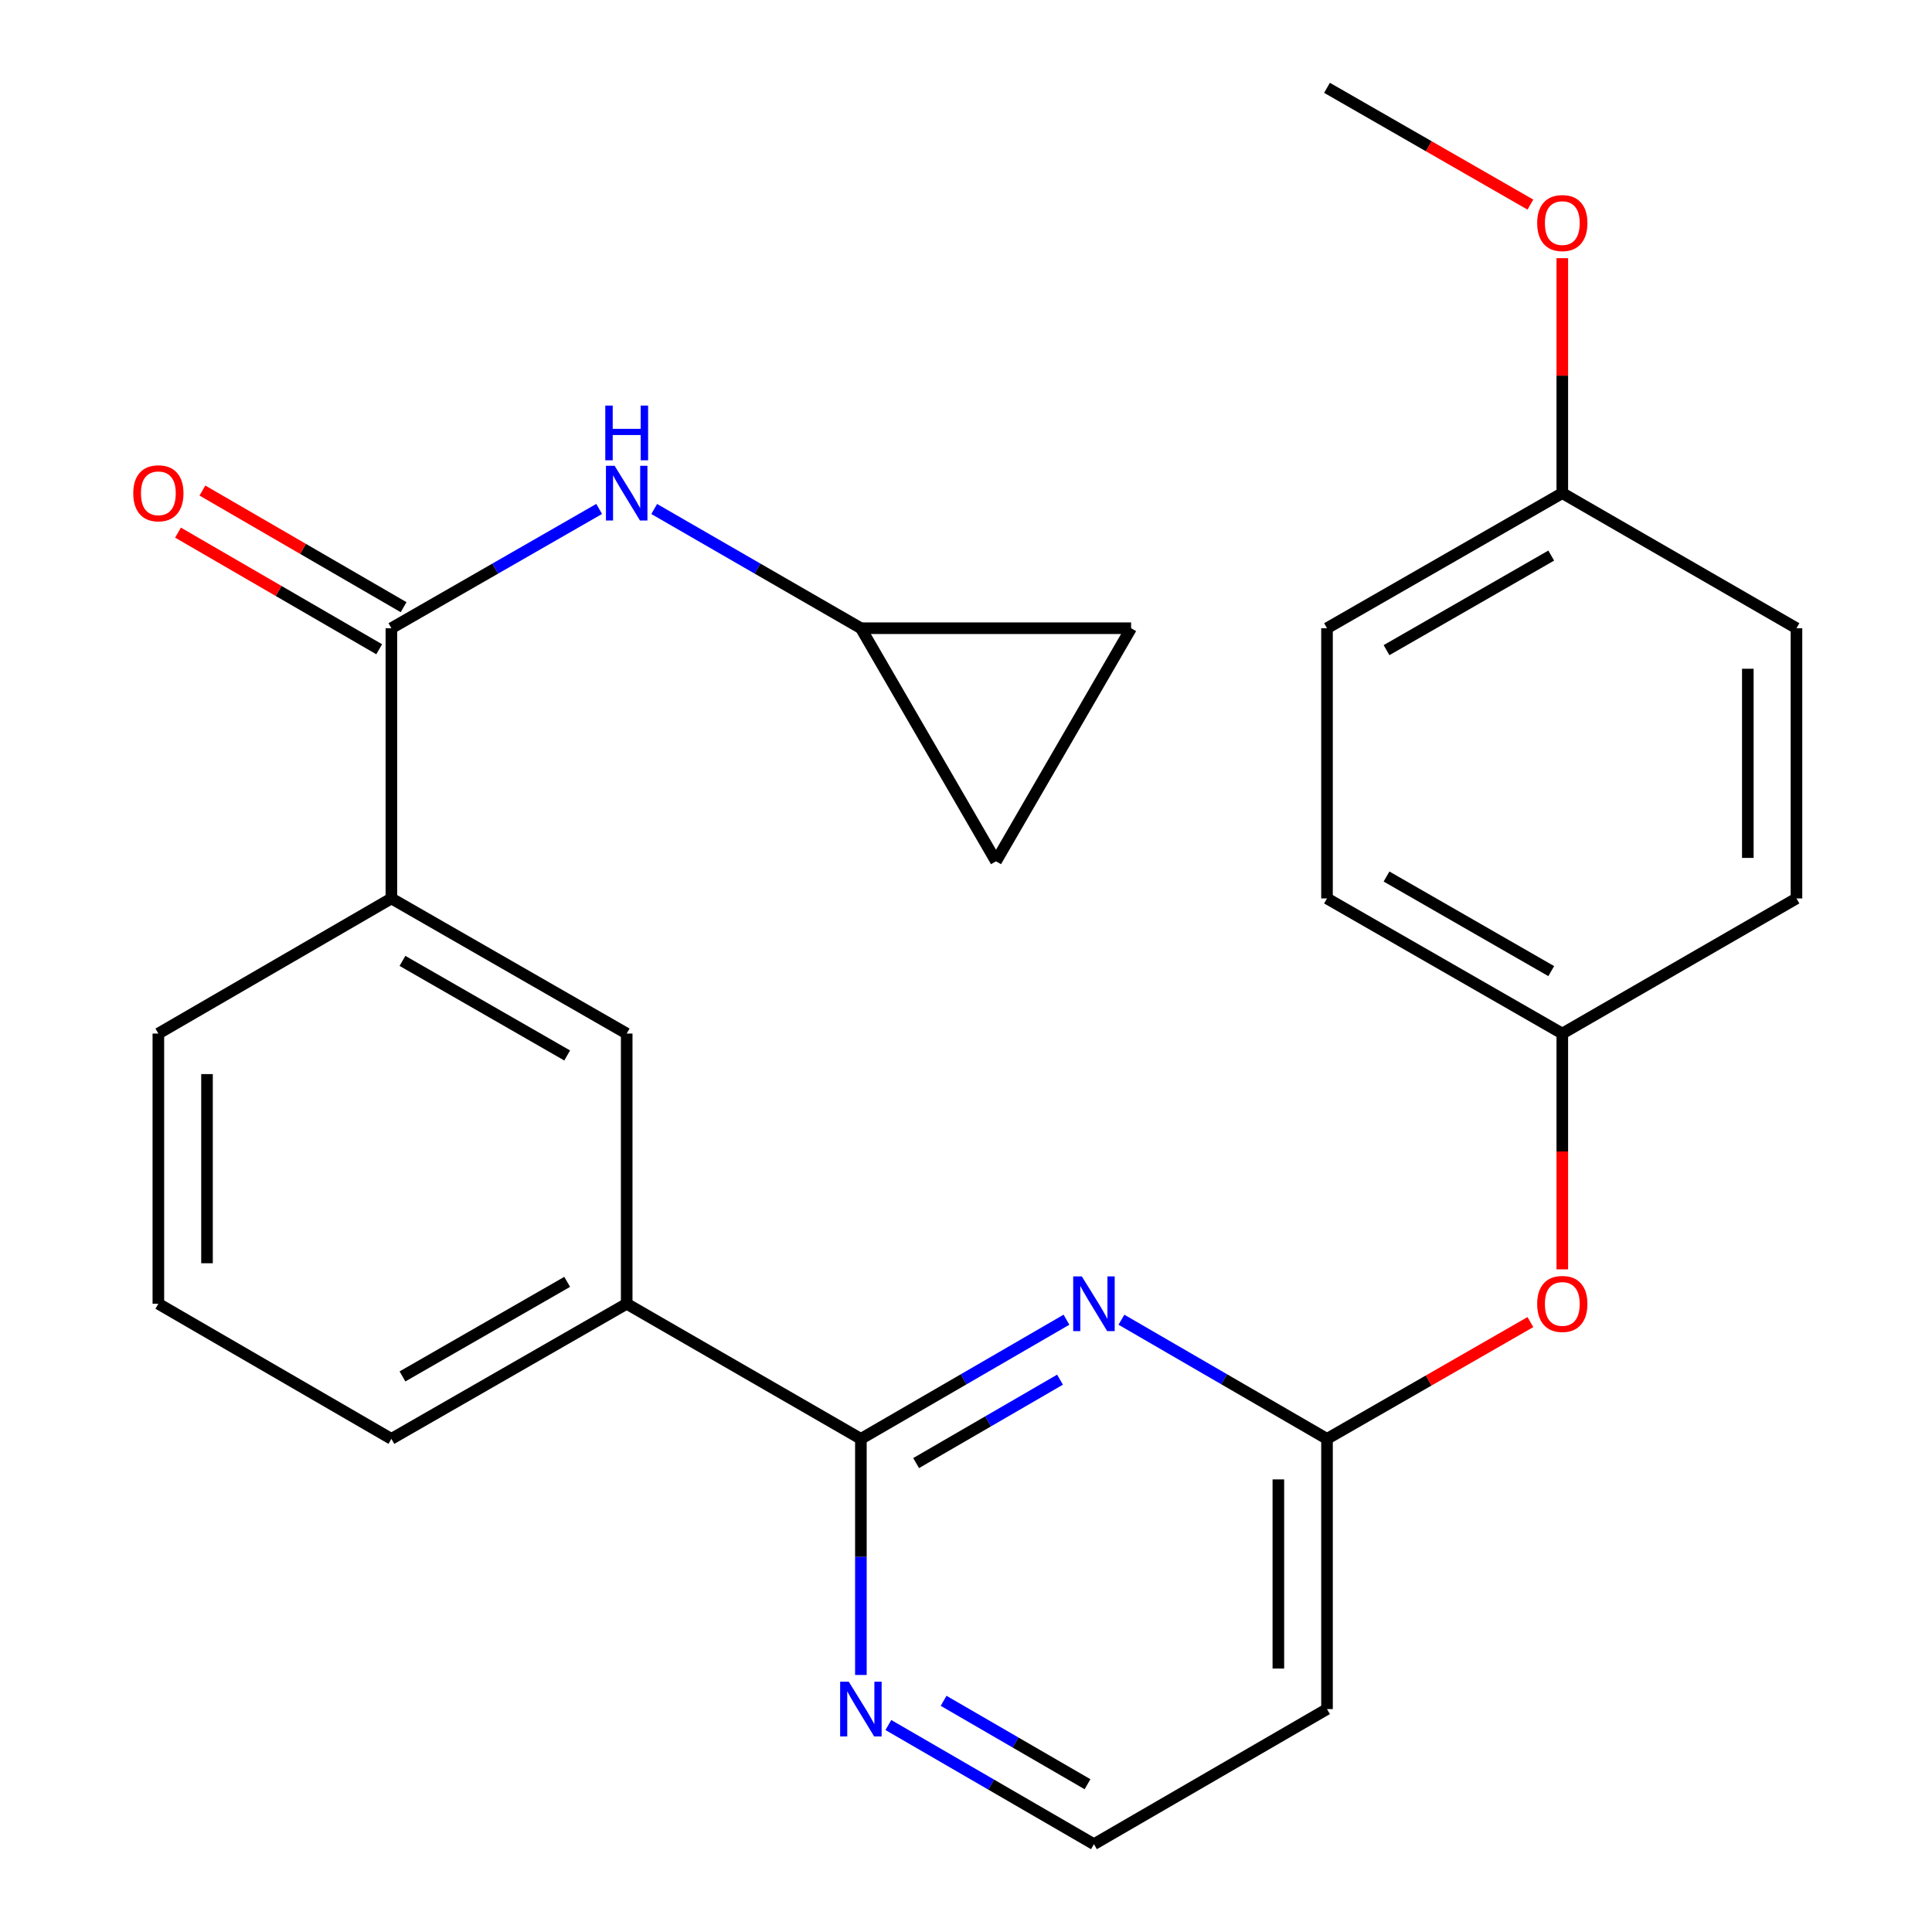 <?xml version='1.0' encoding='iso-8859-1'?>
<svg version='1.1' baseProfile='full'
              xmlns='http://www.w3.org/2000/svg'
                      xmlns:rdkit='http://www.rdkit.org/xml'
                      xmlns:xlink='http://www.w3.org/1999/xlink'
                  xml:space='preserve'
width='1000px' height='1000px' viewBox='0 0 1000 1000'>
<!-- END OF HEADER -->
<rect style='opacity:1.0;fill:#FFFFFF;stroke:none' width='1000' height='1000' x='0' y='0'> </rect>
<path class='bond-0' d='M 551.998,683.079 L 498.796,713.918' style='fill:none;fill-rule:evenodd;stroke:#0000FF;stroke-width:6px;stroke-linecap:butt;stroke-linejoin:miter;stroke-opacity:1' />
<path class='bond-0' d='M 498.796,713.918 L 445.594,744.757' style='fill:none;fill-rule:evenodd;stroke:#000000;stroke-width:6px;stroke-linecap:butt;stroke-linejoin:miter;stroke-opacity:1' />
<path class='bond-0' d='M 548.664,714.114 L 511.423,735.701' style='fill:none;fill-rule:evenodd;stroke:#0000FF;stroke-width:6px;stroke-linecap:butt;stroke-linejoin:miter;stroke-opacity:1' />
<path class='bond-0' d='M 511.423,735.701 L 474.181,757.289' style='fill:none;fill-rule:evenodd;stroke:#000000;stroke-width:6px;stroke-linecap:butt;stroke-linejoin:miter;stroke-opacity:1' />
<path class='bond-2' d='M 580.45,683.079 L 633.652,713.918' style='fill:none;fill-rule:evenodd;stroke:#0000FF;stroke-width:6px;stroke-linecap:butt;stroke-linejoin:miter;stroke-opacity:1' />
<path class='bond-2' d='M 633.652,713.918 L 686.854,744.757' style='fill:none;fill-rule:evenodd;stroke:#000000;stroke-width:6px;stroke-linecap:butt;stroke-linejoin:miter;stroke-opacity:1' />
<path class='bond-5' d='M 445.594,744.757 L 324.376,674.833' style='fill:none;fill-rule:evenodd;stroke:#000000;stroke-width:6px;stroke-linecap:butt;stroke-linejoin:miter;stroke-opacity:1' />
<path class='bond-8' d='M 445.594,744.757 L 445.594,805.861' style='fill:none;fill-rule:evenodd;stroke:#000000;stroke-width:6px;stroke-linecap:butt;stroke-linejoin:miter;stroke-opacity:1' />
<path class='bond-8' d='M 445.594,805.861 L 445.594,866.964' style='fill:none;fill-rule:evenodd;stroke:#0000FF;stroke-width:6px;stroke-linecap:butt;stroke-linejoin:miter;stroke-opacity:1' />
<path class='bond-1' d='M 202.585,325.167 L 202.585,465.031' style='fill:none;fill-rule:evenodd;stroke:#000000;stroke-width:6px;stroke-linecap:butt;stroke-linejoin:miter;stroke-opacity:1' />
<path class='bond-3' d='M 202.585,325.167 L 256.355,294.296' style='fill:none;fill-rule:evenodd;stroke:#000000;stroke-width:6px;stroke-linecap:butt;stroke-linejoin:miter;stroke-opacity:1' />
<path class='bond-3' d='M 256.355,294.296 L 310.125,263.425' style='fill:none;fill-rule:evenodd;stroke:#0000FF;stroke-width:6px;stroke-linecap:butt;stroke-linejoin:miter;stroke-opacity:1' />
<path class='bond-12' d='M 208.899,314.276 L 156.834,284.092' style='fill:none;fill-rule:evenodd;stroke:#000000;stroke-width:6px;stroke-linecap:butt;stroke-linejoin:miter;stroke-opacity:1' />
<path class='bond-12' d='M 156.834,284.092 L 104.768,253.909' style='fill:none;fill-rule:evenodd;stroke:#FF0000;stroke-width:6px;stroke-linecap:butt;stroke-linejoin:miter;stroke-opacity:1' />
<path class='bond-12' d='M 196.271,336.058 L 144.206,305.875' style='fill:none;fill-rule:evenodd;stroke:#000000;stroke-width:6px;stroke-linecap:butt;stroke-linejoin:miter;stroke-opacity:1' />
<path class='bond-12' d='M 144.206,305.875 L 92.14,275.691' style='fill:none;fill-rule:evenodd;stroke:#FF0000;stroke-width:6px;stroke-linecap:butt;stroke-linejoin:miter;stroke-opacity:1' />
<path class='bond-11' d='M 686.854,744.757 L 686.854,884.621' style='fill:none;fill-rule:evenodd;stroke:#000000;stroke-width:6px;stroke-linecap:butt;stroke-linejoin:miter;stroke-opacity:1' />
<path class='bond-11' d='M 661.677,765.737 L 661.677,863.641' style='fill:none;fill-rule:evenodd;stroke:#000000;stroke-width:6px;stroke-linecap:butt;stroke-linejoin:miter;stroke-opacity:1' />
<path class='bond-13' d='M 686.854,744.757 L 739.495,714.535' style='fill:none;fill-rule:evenodd;stroke:#000000;stroke-width:6px;stroke-linecap:butt;stroke-linejoin:miter;stroke-opacity:1' />
<path class='bond-13' d='M 739.495,714.535 L 792.135,684.312' style='fill:none;fill-rule:evenodd;stroke:#FF0000;stroke-width:6px;stroke-linecap:butt;stroke-linejoin:miter;stroke-opacity:1' />
<path class='bond-6' d='M 338.615,263.456 L 392.104,294.312' style='fill:none;fill-rule:evenodd;stroke:#0000FF;stroke-width:6px;stroke-linecap:butt;stroke-linejoin:miter;stroke-opacity:1' />
<path class='bond-6' d='M 392.104,294.312 L 445.594,325.167' style='fill:none;fill-rule:evenodd;stroke:#000000;stroke-width:6px;stroke-linecap:butt;stroke-linejoin:miter;stroke-opacity:1' />
<path class='bond-4' d='M 202.585,465.031 L 324.376,534.969' style='fill:none;fill-rule:evenodd;stroke:#000000;stroke-width:6px;stroke-linecap:butt;stroke-linejoin:miter;stroke-opacity:1' />
<path class='bond-4' d='M 208.316,497.355 L 293.569,546.313' style='fill:none;fill-rule:evenodd;stroke:#000000;stroke-width:6px;stroke-linecap:butt;stroke-linejoin:miter;stroke-opacity:1' />
<path class='bond-28' d='M 202.585,465.031 L 81.969,534.969' style='fill:none;fill-rule:evenodd;stroke:#000000;stroke-width:6px;stroke-linecap:butt;stroke-linejoin:miter;stroke-opacity:1' />
<path class='bond-7' d='M 324.376,674.833 L 324.376,534.969' style='fill:none;fill-rule:evenodd;stroke:#000000;stroke-width:6px;stroke-linecap:butt;stroke-linejoin:miter;stroke-opacity:1' />
<path class='bond-23' d='M 324.376,674.833 L 202.585,744.757' style='fill:none;fill-rule:evenodd;stroke:#000000;stroke-width:6px;stroke-linecap:butt;stroke-linejoin:miter;stroke-opacity:1' />
<path class='bond-23' d='M 293.571,663.486 L 208.317,712.434' style='fill:none;fill-rule:evenodd;stroke:#000000;stroke-width:6px;stroke-linecap:butt;stroke-linejoin:miter;stroke-opacity:1' />
<path class='bond-9' d='M 445.594,325.167 L 585.457,325.167' style='fill:none;fill-rule:evenodd;stroke:#000000;stroke-width:6px;stroke-linecap:butt;stroke-linejoin:miter;stroke-opacity:1' />
<path class='bond-10' d='M 445.594,325.167 L 515.533,445.812' style='fill:none;fill-rule:evenodd;stroke:#000000;stroke-width:6px;stroke-linecap:butt;stroke-linejoin:miter;stroke-opacity:1' />
<path class='bond-26' d='M 459.82,892.867 L 513.022,923.706' style='fill:none;fill-rule:evenodd;stroke:#0000FF;stroke-width:6px;stroke-linecap:butt;stroke-linejoin:miter;stroke-opacity:1' />
<path class='bond-26' d='M 513.022,923.706 L 566.224,954.545' style='fill:none;fill-rule:evenodd;stroke:#000000;stroke-width:6px;stroke-linecap:butt;stroke-linejoin:miter;stroke-opacity:1' />
<path class='bond-26' d='M 488.407,880.336 L 525.649,901.923' style='fill:none;fill-rule:evenodd;stroke:#0000FF;stroke-width:6px;stroke-linecap:butt;stroke-linejoin:miter;stroke-opacity:1' />
<path class='bond-26' d='M 525.649,901.923 L 562.89,923.511' style='fill:none;fill-rule:evenodd;stroke:#000000;stroke-width:6px;stroke-linecap:butt;stroke-linejoin:miter;stroke-opacity:1' />
<path class='bond-29' d='M 585.457,325.167 L 515.533,445.812' style='fill:none;fill-rule:evenodd;stroke:#000000;stroke-width:6px;stroke-linecap:butt;stroke-linejoin:miter;stroke-opacity:1' />
<path class='bond-14' d='M 686.854,884.621 L 566.224,954.545' style='fill:none;fill-rule:evenodd;stroke:#000000;stroke-width:6px;stroke-linecap:butt;stroke-linejoin:miter;stroke-opacity:1' />
<path class='bond-15' d='M 808.646,657.016 L 808.646,595.993' style='fill:none;fill-rule:evenodd;stroke:#FF0000;stroke-width:6px;stroke-linecap:butt;stroke-linejoin:miter;stroke-opacity:1' />
<path class='bond-15' d='M 808.646,595.993 L 808.646,534.969' style='fill:none;fill-rule:evenodd;stroke:#000000;stroke-width:6px;stroke-linecap:butt;stroke-linejoin:miter;stroke-opacity:1' />
<path class='bond-17' d='M 808.646,534.969 L 929.849,465.031' style='fill:none;fill-rule:evenodd;stroke:#000000;stroke-width:6px;stroke-linecap:butt;stroke-linejoin:miter;stroke-opacity:1' />
<path class='bond-18' d='M 808.646,534.969 L 686.854,465.031' style='fill:none;fill-rule:evenodd;stroke:#000000;stroke-width:6px;stroke-linecap:butt;stroke-linejoin:miter;stroke-opacity:1' />
<path class='bond-18' d='M 802.915,502.645 L 717.661,453.687' style='fill:none;fill-rule:evenodd;stroke:#000000;stroke-width:6px;stroke-linecap:butt;stroke-linejoin:miter;stroke-opacity:1' />
<path class='bond-16' d='M 808.646,255.243 L 686.854,325.167' style='fill:none;fill-rule:evenodd;stroke:#000000;stroke-width:6px;stroke-linecap:butt;stroke-linejoin:miter;stroke-opacity:1' />
<path class='bond-16' d='M 802.913,287.566 L 717.659,336.514' style='fill:none;fill-rule:evenodd;stroke:#000000;stroke-width:6px;stroke-linecap:butt;stroke-linejoin:miter;stroke-opacity:1' />
<path class='bond-21' d='M 808.646,255.243 L 808.646,194.439' style='fill:none;fill-rule:evenodd;stroke:#000000;stroke-width:6px;stroke-linecap:butt;stroke-linejoin:miter;stroke-opacity:1' />
<path class='bond-21' d='M 808.646,194.439 L 808.646,133.636' style='fill:none;fill-rule:evenodd;stroke:#FF0000;stroke-width:6px;stroke-linecap:butt;stroke-linejoin:miter;stroke-opacity:1' />
<path class='bond-27' d='M 808.646,255.243 L 929.849,325.167' style='fill:none;fill-rule:evenodd;stroke:#000000;stroke-width:6px;stroke-linecap:butt;stroke-linejoin:miter;stroke-opacity:1' />
<path class='bond-20' d='M 929.849,465.031 L 929.849,325.167' style='fill:none;fill-rule:evenodd;stroke:#000000;stroke-width:6px;stroke-linecap:butt;stroke-linejoin:miter;stroke-opacity:1' />
<path class='bond-20' d='M 904.671,444.051 L 904.671,346.147' style='fill:none;fill-rule:evenodd;stroke:#000000;stroke-width:6px;stroke-linecap:butt;stroke-linejoin:miter;stroke-opacity:1' />
<path class='bond-19' d='M 686.854,465.031 L 686.854,325.167' style='fill:none;fill-rule:evenodd;stroke:#000000;stroke-width:6px;stroke-linecap:butt;stroke-linejoin:miter;stroke-opacity:1' />
<path class='bond-25' d='M 792.135,105.9 L 739.495,75.677' style='fill:none;fill-rule:evenodd;stroke:#FF0000;stroke-width:6px;stroke-linecap:butt;stroke-linejoin:miter;stroke-opacity:1' />
<path class='bond-25' d='M 739.495,75.677 L 686.854,45.455' style='fill:none;fill-rule:evenodd;stroke:#000000;stroke-width:6px;stroke-linecap:butt;stroke-linejoin:miter;stroke-opacity:1' />
<path class='bond-22' d='M 81.969,534.969 L 81.969,674.833' style='fill:none;fill-rule:evenodd;stroke:#000000;stroke-width:6px;stroke-linecap:butt;stroke-linejoin:miter;stroke-opacity:1' />
<path class='bond-22' d='M 107.147,555.949 L 107.147,653.853' style='fill:none;fill-rule:evenodd;stroke:#000000;stroke-width:6px;stroke-linecap:butt;stroke-linejoin:miter;stroke-opacity:1' />
<path class='bond-24' d='M 202.585,744.757 L 81.969,674.833' style='fill:none;fill-rule:evenodd;stroke:#000000;stroke-width:6px;stroke-linecap:butt;stroke-linejoin:miter;stroke-opacity:1' />
<path  class='atom-0' d='M 559.964 660.673
L 569.244 675.673
Q 570.164 677.153, 571.644 679.833
Q 573.124 682.513, 573.204 682.673
L 573.204 660.673
L 576.964 660.673
L 576.964 688.993
L 573.084 688.993
L 563.124 672.593
Q 561.964 670.673, 560.724 668.473
Q 559.524 666.273, 559.164 665.593
L 559.164 688.993
L 555.484 688.993
L 555.484 660.673
L 559.964 660.673
' fill='#0000FF'/>
<path  class='atom-4' d='M 318.116 241.083
L 327.396 256.083
Q 328.316 257.563, 329.796 260.243
Q 331.276 262.923, 331.356 263.083
L 331.356 241.083
L 335.116 241.083
L 335.116 269.403
L 331.236 269.403
L 321.276 253.003
Q 320.116 251.083, 318.876 248.883
Q 317.676 246.683, 317.316 246.003
L 317.316 269.403
L 313.636 269.403
L 313.636 241.083
L 318.116 241.083
' fill='#0000FF'/>
<path  class='atom-4' d='M 313.296 209.931
L 317.136 209.931
L 317.136 221.971
L 331.616 221.971
L 331.616 209.931
L 335.456 209.931
L 335.456 238.251
L 331.616 238.251
L 331.616 225.171
L 317.136 225.171
L 317.136 238.251
L 313.296 238.251
L 313.296 209.931
' fill='#0000FF'/>
<path  class='atom-9' d='M 439.334 870.461
L 448.614 885.461
Q 449.534 886.941, 451.014 889.621
Q 452.494 892.301, 452.574 892.461
L 452.574 870.461
L 456.334 870.461
L 456.334 898.781
L 452.454 898.781
L 442.494 882.381
Q 441.334 880.461, 440.094 878.261
Q 438.894 876.061, 438.534 875.381
L 438.534 898.781
L 434.854 898.781
L 434.854 870.461
L 439.334 870.461
' fill='#0000FF'/>
<path  class='atom-13' d='M 68.969 255.323
Q 68.969 248.523, 72.329 244.723
Q 75.689 240.923, 81.969 240.923
Q 88.249 240.923, 91.609 244.723
Q 94.969 248.523, 94.969 255.323
Q 94.969 262.203, 91.569 266.123
Q 88.169 270.003, 81.969 270.003
Q 75.729 270.003, 72.329 266.123
Q 68.969 262.243, 68.969 255.323
M 81.969 266.803
Q 86.289 266.803, 88.609 263.923
Q 90.969 261.003, 90.969 255.323
Q 90.969 249.763, 88.609 246.963
Q 86.289 244.123, 81.969 244.123
Q 77.649 244.123, 75.289 246.923
Q 72.969 249.723, 72.969 255.323
Q 72.969 261.043, 75.289 263.923
Q 77.649 266.803, 81.969 266.803
' fill='#FF0000'/>
<path  class='atom-14' d='M 795.646 674.913
Q 795.646 668.113, 799.006 664.313
Q 802.366 660.513, 808.646 660.513
Q 814.926 660.513, 818.286 664.313
Q 821.646 668.113, 821.646 674.913
Q 821.646 681.793, 818.246 685.713
Q 814.846 689.593, 808.646 689.593
Q 802.406 689.593, 799.006 685.713
Q 795.646 681.833, 795.646 674.913
M 808.646 686.393
Q 812.966 686.393, 815.286 683.513
Q 817.646 680.593, 817.646 674.913
Q 817.646 669.353, 815.286 666.553
Q 812.966 663.713, 808.646 663.713
Q 804.326 663.713, 801.966 666.513
Q 799.646 669.313, 799.646 674.913
Q 799.646 680.633, 801.966 683.513
Q 804.326 686.393, 808.646 686.393
' fill='#FF0000'/>
<path  class='atom-22' d='M 795.646 115.459
Q 795.646 108.659, 799.006 104.859
Q 802.366 101.059, 808.646 101.059
Q 814.926 101.059, 818.286 104.859
Q 821.646 108.659, 821.646 115.459
Q 821.646 122.339, 818.246 126.259
Q 814.846 130.139, 808.646 130.139
Q 802.406 130.139, 799.006 126.259
Q 795.646 122.379, 795.646 115.459
M 808.646 126.939
Q 812.966 126.939, 815.286 124.059
Q 817.646 121.139, 817.646 115.459
Q 817.646 109.899, 815.286 107.099
Q 812.966 104.259, 808.646 104.259
Q 804.326 104.259, 801.966 107.059
Q 799.646 109.859, 799.646 115.459
Q 799.646 121.179, 801.966 124.059
Q 804.326 126.939, 808.646 126.939
' fill='#FF0000'/>
</svg>
